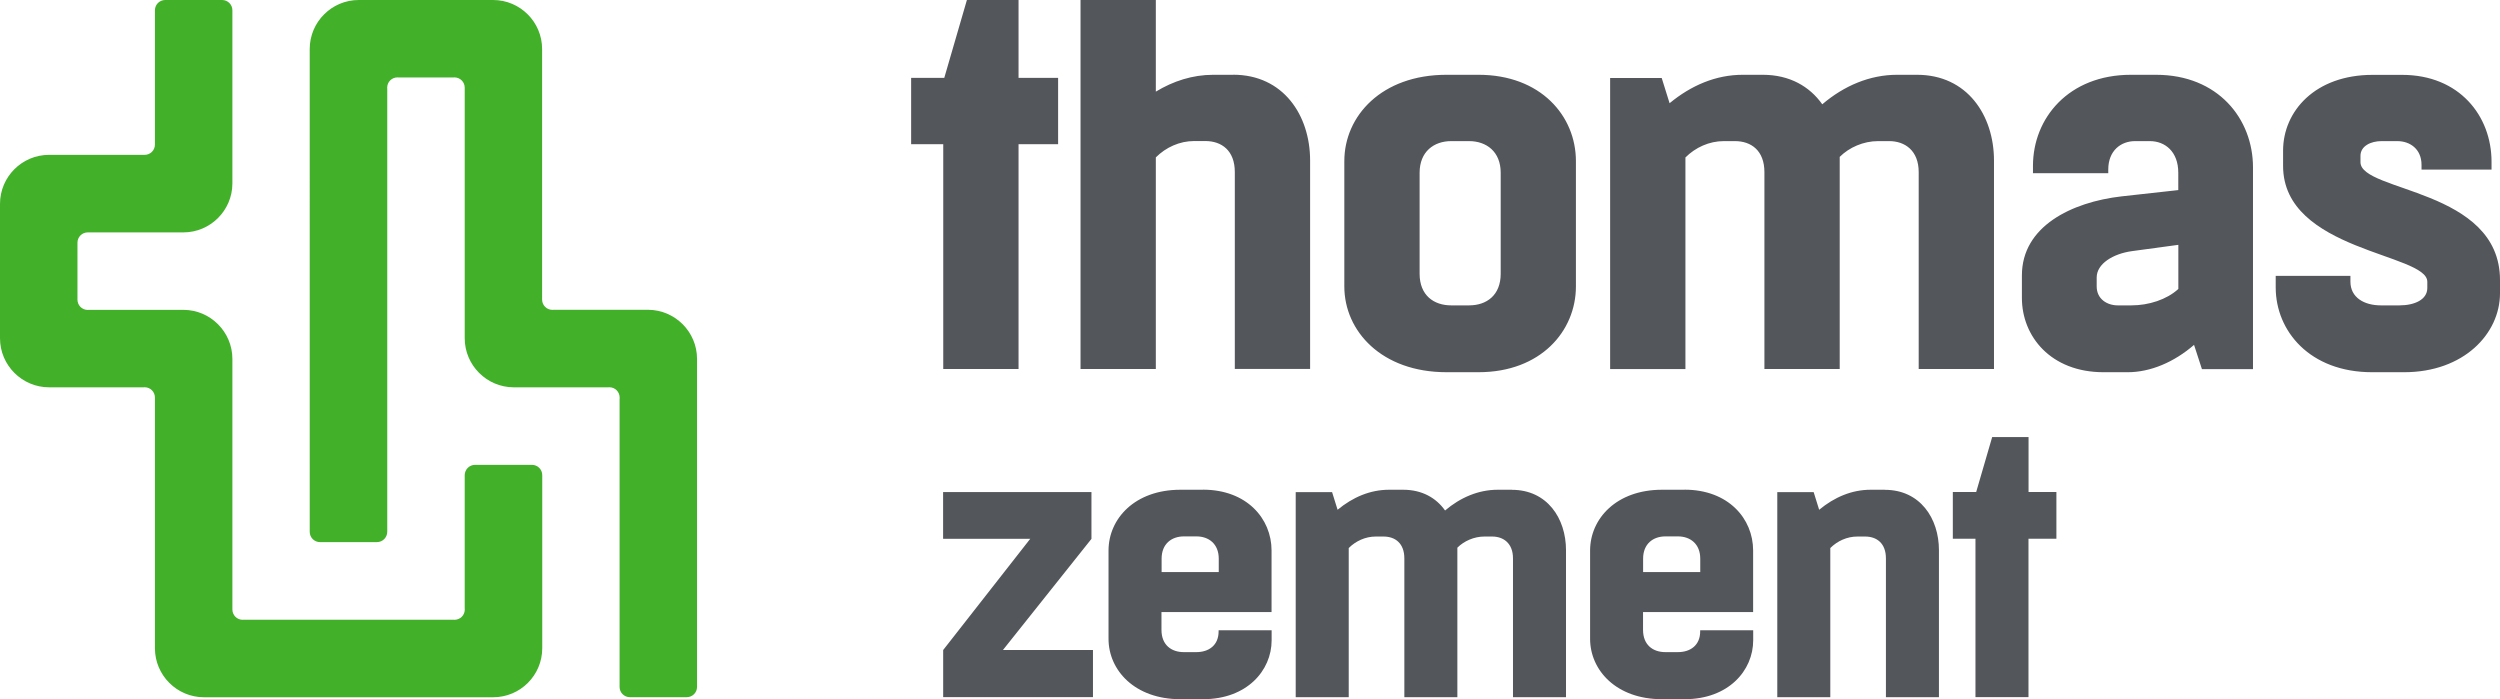 <?xml version="1.0" encoding="UTF-8"?>
<svg xmlns="http://www.w3.org/2000/svg" id="uuid-4f43d188-0ad0-4f9c-958e-69911350a28c" viewBox="0 0 345.64 96.67">
  <defs>
    <style>.uuid-20dfe4fa-017f-4b43-8dbd-10573d5476e4{fill:#53565a;}.uuid-ceb7128f-b14c-4970-aec4-c40ef3429104{fill:#43b02a;}</style>
  </defs>
  <g id="uuid-02b130d5-9479-47e0-9c42-d9cfe0048d79">
    <path class="uuid-ceb7128f-b14c-4970-aec4-c40ef3429104" d="M21.42,55.14c0-.06,0-.12,0-.18,0-.78-.63-1.42-1.42-1.42-.06,0-.12,0-.17.01H6.78c-3.74-.01-6.78-3.05-6.78-6.79v-18.57c0-3.74,3.04-6.78,6.78-6.78h13.22c.78,0,1.42-.63,1.42-1.42V1.42c0-.78.63-1.42,1.42-1.42h7.87c.78,0,1.42.63,1.42,1.42v23.93c0,3.74-3.04,6.78-6.78,6.78h-13.04s-.18,0-.18,0c-.78,0-1.42.63-1.42,1.42v7.7c0,.06,0,.12,0,.18,0,.78.63,1.42,1.42,1.42.06,0,.11,0,.17-.01h13.05c3.74,0,6.78,3.05,6.78,6.79v34.46c0,.06,0,.12,0,.18,0,.78.63,1.42,1.42,1.42.06,0,.11,0,.17-.01h28.94c.06,0,.12.01.18.01.78,0,1.42-.63,1.42-1.42,0-.06,0-.11-.01-.17v-18.41c.01-.78.64-1.42,1.43-1.42h7.87c.78,0,1.42.63,1.42,1.42v23.93c0,3.74-3.03,6.78-6.78,6.78H28.2c-3.74,0-6.78-3.04-6.78-6.78v-34.46ZM85.67,55.14c0-.06,0-.12,0-.18,0-.78-.63-1.42-1.42-1.42-.06,0-.12,0-.17.01h-13.05c-3.74-.01-6.78-3.05-6.78-6.79V12.3c0-.06,0-.12,0-.18,0-.78-.63-1.42-1.42-1.42-.06,0-.12,0-.17.01h-7.53c-.06,0-.12-.01-.18-.01-.78,0-1.42.63-1.42,1.42,0,.06,0,.11.01.17v61.24c-.01.79-.64,1.42-1.43,1.42h-7.87c-.78,0-1.42-.63-1.42-1.42V6.78c0-3.74,3.04-6.78,6.78-6.78h18.57c3.74,0,6.78,3.04,6.78,6.78v34.46c0,.06,0,.12,0,.18,0,.78.63,1.42,1.42,1.42.06,0,.11,0,.17-.01h13.05c3.74.01,6.78,3.05,6.78,6.79v45.35c0,.78-.63,1.42-1.42,1.42h-7.87c-.78,0-1.42-.63-1.42-1.42v-39.82Z"></path>
    <path class="uuid-20dfe4fa-017f-4b43-8dbd-10573d5476e4" d="M280.46,68.02v-7.59h-5.03l-2.21,7.59h-3.23v6.46h3.13v21.9h7.33v-21.9h3.86v-6.46h-3.86ZM166.33,67.71h-3.13c-6.3,0-9.94,4-9.94,8.41v12.2c0,4.36,3.64,8.35,9.94,8.35h3.13c6.05,0,9.48-3.95,9.48-8.15v-1.38h-7.33v.15c0,1.95-1.38,2.87-3.08,2.87h-1.74c-1.69,0-3.08-.97-3.08-3.08v-2.46h15.22v-8.51c0-4.41-3.43-8.41-9.48-8.41ZM168.49,79.09h-7.89v-1.85c0-2.05,1.38-3.08,3.08-3.08h1.74c1.69,0,3.08,1.03,3.08,3.08v1.85ZM232.91,67.71h-3.13c-6.3,0-9.94,4-9.94,8.41v12.2c0,4.36,3.64,8.35,9.94,8.35h3.13c6.05,0,9.48-3.95,9.48-8.15v-1.38h-7.33v.15c0,1.95-1.38,2.87-3.08,2.87h-1.74c-1.69,0-3.08-.97-3.08-3.08v-2.46h15.22v-8.51c0-4.41-3.43-8.41-9.48-8.41ZM235.06,79.09h-7.89v-1.85c0-2.05,1.38-3.08,3.08-3.08h1.74c1.69,0,3.08,1.03,3.08,3.08v1.85ZM150.9,74.49v-6.46h-20.51v6.46h12.05l-12.04,15.38v6.51h20.71v-6.51h-12.45l12.25-15.38ZM260.58,67.71h-1.95c-2.61,0-5.02,1.03-7.12,2.77l-.76-2.44h-5.03v28.35h7.33v-20.62c.97-.97,2.31-1.59,3.74-1.59h1.08c1.59,0,2.87.92,2.87,3.02v19.19h7.33v-20.32c0-4.41-2.61-8.35-7.48-8.35ZM209.02,67.71h-1.95c-2.67,0-5.18,1.08-7.28,2.87-1.23-1.74-3.18-2.87-5.79-2.87h-1.95c-2.61,0-5.02,1.03-7.12,2.77l-.76-2.44h-5.03v28.35h7.33v-20.62c.97-.97,2.31-1.59,3.74-1.59h1.08c1.59,0,2.87.92,2.87,3.02v19.19h7.33v-20.67c.92-.92,2.31-1.54,3.74-1.54h1.08c1.54,0,2.87.92,2.87,3.02v19.19h7.33v-20.32c0-4.41-2.61-8.35-7.48-8.35Z"></path>
    <path class="uuid-20dfe4fa-017f-4b43-8dbd-10573d5476e4" d="M204.42,10.34h-4.44c-8.95,0-14.12,5.68-14.12,11.94v17.32c0,6.19,5.17,11.86,14.12,11.86h4.44c8.59,0,13.46-5.68,13.46-11.86v-17.32c0-6.26-4.88-11.94-13.46-11.94ZM207.48,37.85c0,2.98-1.96,4.37-4.37,4.37h-2.47c-2.4,0-4.37-1.38-4.37-4.37v-13.97c0-2.91,1.97-4.37,4.37-4.37h2.47c2.4,0,4.37,1.46,4.37,4.37v13.97ZM170.5,10.34h-2.77c-2.84,0-5.53.87-7.93,2.33V0h-10.41v51.02h10.41v-29.26c1.38-1.38,3.27-2.26,5.31-2.26h1.53c2.26,0,4.08,1.31,4.08,4.29v27.22h10.41v-28.82c0-6.26-3.71-11.86-10.63-11.86ZM140.81,0h-7.13l-3.13,10.77h-4.58v9.17h4.44v31.08h10.41v-31.08h5.47v-9.17h-5.47V0ZM326.35,22.42v-.87c0-1.38,1.46-2.04,2.91-2.04h2.18c1.75,0,3.35,1.09,3.35,3.28v.66h9.68v-1.09c0-6.33-4.44-12.01-12.37-12.01h-4.08c-7.93,0-12.37,5.02-12.37,10.48v2.11c0,11.79,19.94,12.08,19.94,16.01v.87c0,1.6-1.75,2.4-3.86,2.4h-2.55c-2.33,0-4.22-1.09-4.22-3.28v-.8h-10.33v1.6c0,6.04,4.73,11.72,13.32,11.72h4.44c8.22,0,13.25-5.31,13.25-10.92v-1.82c0-12.66-19.29-12.15-19.29-16.3ZM298.1,10.34h-3.49c-8.59,0-13.54,5.97-13.54,12.59v1.02h10.41v-.51c0-2.62,1.75-3.93,3.71-3.93h2.04c2.11,0,3.93,1.46,3.93,4.37v2.4l-7.86.87c-6.91.8-13.76,4.15-13.76,10.92v3.13c0,5.31,4,10.26,11.28,10.26h3.35c3.13,0,6.4-1.38,9.17-3.78l1.09,3.35h7.06v-27.88c0-6.77-4.88-12.81-13.39-12.81ZM301.16,39.96c-1.6,1.46-4.08,2.26-6.48,2.26h-1.89c-1.46,0-2.91-.87-2.91-2.62v-1.24c0-1.89,2.26-3.28,4.88-3.64l6.41-.87v6.11ZM265.05,10.34h-2.77c-3.79,0-7.35,1.53-10.34,4.08-1.75-2.47-4.51-4.08-8.22-4.08h-2.77c-3.71,0-7.13,1.46-10.12,3.93l-1.09-3.49h-7.13v40.25h10.41v-29.26c1.38-1.38,3.28-2.26,5.31-2.26h1.53c2.26,0,4.08,1.31,4.08,4.29v27.22h10.41v-29.33c1.31-1.31,3.28-2.18,5.31-2.18h1.53c2.18,0,4.08,1.31,4.08,4.29v27.22h10.41v-28.82c0-6.26-3.71-11.86-10.63-11.86Z"></path>
  </g>
</svg>
